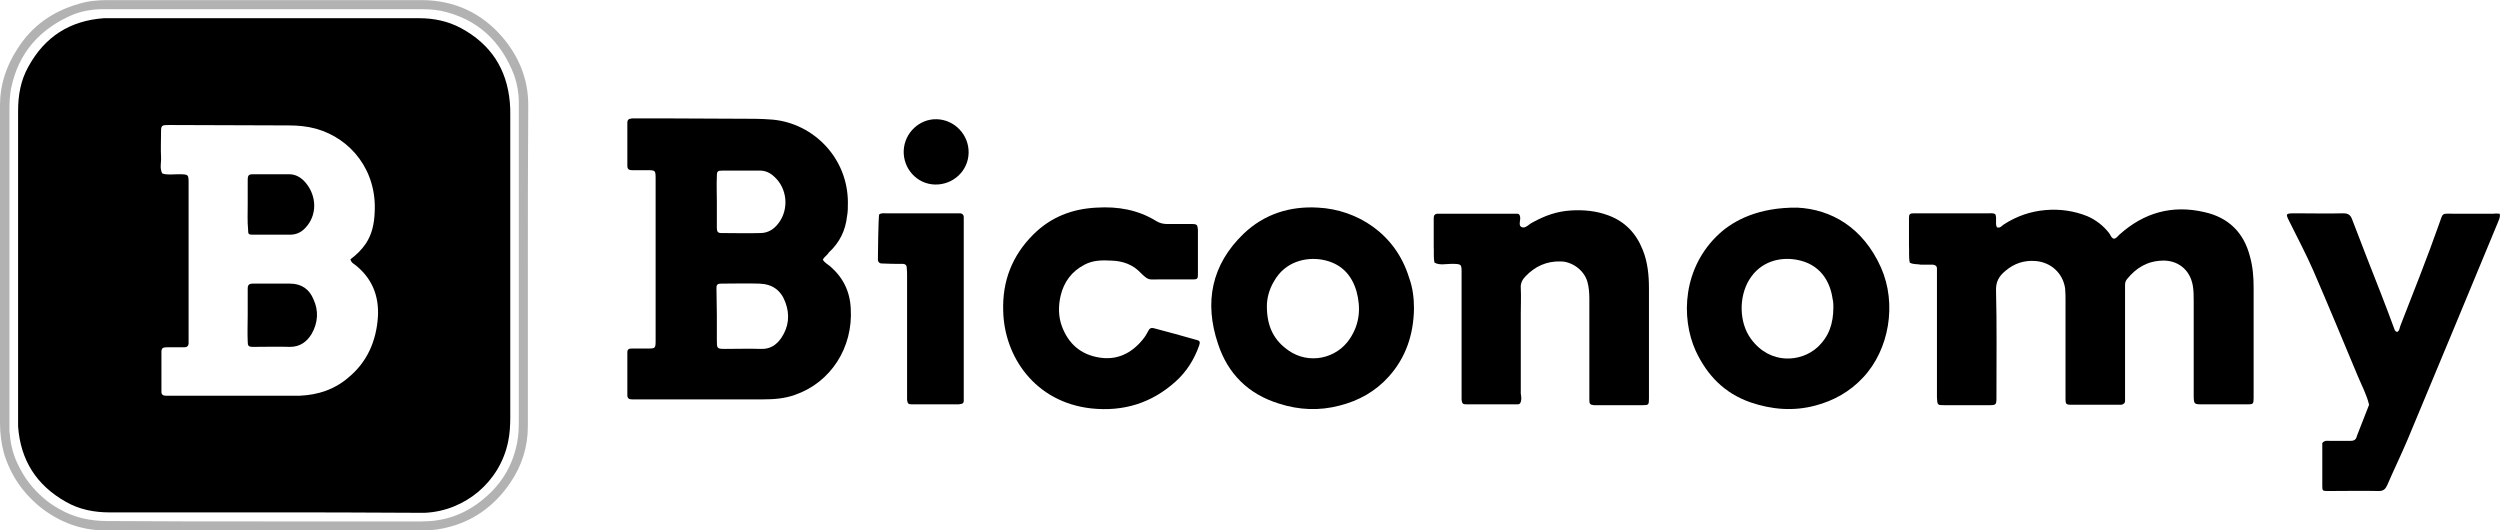 <?xml version="1.0" encoding="UTF-8"?>
<svg xmlns="http://www.w3.org/2000/svg" xmlns:xlink="http://www.w3.org/1999/xlink" width="96" height="20.37" viewBox="0 0 96 20.37">
<style> @media (prefers-color-scheme: dark) { #dark { filter: invert(100%); } } </style>
<path fill-rule="nonzero" id="dark" fill="rgb(0%, 0%, 0%)" fill-opacity="1" d="M 31.598 9.973 C 31.66 10.086 31.785 10.148 31.879 10.227 C 32.371 10.652 32.637 11.188 32.668 11.836 C 32.766 13.352 31.895 14.691 30.523 15.164 C 30.129 15.305 29.719 15.336 29.293 15.336 C 27.652 15.336 26.012 15.336 24.355 15.336 C 24.324 15.336 24.293 15.336 24.277 15.336 C 24.137 15.336 24.09 15.289 24.09 15.164 C 24.09 14.613 24.09 14.074 24.09 13.523 C 24.09 13.414 24.152 13.383 24.262 13.383 C 24.465 13.383 24.656 13.383 24.859 13.383 C 25.176 13.383 25.176 13.383 25.176 13.035 C 25.176 12.957 25.176 12.895 25.176 12.812 C 25.176 10.922 25.176 9.027 25.176 7.117 C 25.176 7.055 25.176 7.008 25.176 6.945 C 25.176 6.52 25.191 6.535 24.797 6.535 C 24.625 6.535 24.449 6.535 24.277 6.535 C 24.137 6.535 24.09 6.488 24.09 6.363 C 24.09 5.809 24.09 5.273 24.09 4.723 C 24.09 4.594 24.137 4.562 24.277 4.547 C 24.75 4.547 25.223 4.547 25.695 4.547 C 26.801 4.547 27.891 4.562 28.992 4.562 C 29.215 4.562 29.453 4.578 29.672 4.594 C 31.234 4.738 32.559 6.062 32.559 7.781 C 32.559 7.957 32.559 8.129 32.527 8.301 C 32.465 8.855 32.242 9.312 31.832 9.691 C 31.754 9.816 31.645 9.863 31.598 9.973 Z M 27.527 12.105 C 27.527 12.418 27.527 12.734 27.527 13.051 C 27.527 13.383 27.527 13.398 27.844 13.398 C 28.301 13.398 28.758 13.383 29.215 13.398 C 29.562 13.414 29.812 13.254 30.004 12.973 C 30.289 12.547 30.336 12.09 30.16 11.613 C 29.988 11.141 29.656 10.906 29.152 10.891 C 28.664 10.875 28.172 10.891 27.699 10.891 C 27.559 10.891 27.512 10.922 27.512 11.062 C 27.512 11.41 27.527 11.758 27.527 12.105 Z M 27.527 7.734 C 27.527 8.082 27.527 8.43 27.527 8.758 C 27.527 8.902 27.574 8.949 27.699 8.949 C 28.207 8.949 28.695 8.965 29.199 8.949 C 29.484 8.949 29.719 8.809 29.895 8.57 C 30.305 8.035 30.238 7.23 29.719 6.773 C 29.562 6.629 29.387 6.551 29.184 6.551 C 28.711 6.551 28.238 6.551 27.762 6.551 C 27.559 6.551 27.527 6.566 27.527 6.773 C 27.512 7.102 27.527 7.418 27.527 7.734 Z M 27.527 7.734 "/>
<path fill-rule="nonzero" id="dark" fill="rgb(0%, 0%, 0%)" fill-opacity="1" d="M 73.336 10.086 C 73.289 9.879 73.32 9.66 73.305 9.438 C 73.305 9.074 73.305 8.711 73.305 8.367 C 73.305 8.223 73.336 8.191 73.496 8.191 C 73.543 8.191 73.574 8.191 73.621 8.191 C 74.535 8.191 75.449 8.191 76.367 8.191 C 76.445 8.191 76.539 8.176 76.617 8.223 C 76.695 8.383 76.602 8.57 76.68 8.727 C 76.809 8.777 76.871 8.664 76.949 8.617 C 77.438 8.301 77.973 8.113 78.559 8.066 C 79.109 8.02 79.645 8.098 80.152 8.301 C 80.484 8.445 80.766 8.664 80.988 8.949 C 81.051 9.027 81.066 9.137 81.176 9.168 C 81.27 9.152 81.32 9.074 81.383 9.012 C 82.328 8.16 83.418 7.859 84.648 8.145 C 85.562 8.348 86.16 8.918 86.398 9.848 C 86.508 10.242 86.539 10.637 86.539 11.047 C 86.539 12.34 86.539 13.633 86.539 14.926 C 86.539 15.039 86.539 15.164 86.539 15.273 C 86.539 15.512 86.523 15.527 86.305 15.527 C 86.129 15.527 85.957 15.527 85.781 15.527 C 85.402 15.527 85.012 15.527 84.633 15.527 C 84.238 15.527 84.238 15.543 84.238 15.117 C 84.238 15.055 84.238 15.008 84.238 14.945 C 84.238 13.824 84.238 12.703 84.238 11.582 C 84.238 11.379 84.238 11.172 84.207 10.984 C 84.094 10.305 83.574 9.988 83.039 10.008 C 82.453 10.023 82.027 10.289 81.68 10.715 C 81.617 10.793 81.602 10.859 81.602 10.953 C 81.602 11.047 81.602 11.156 81.602 11.254 C 81.602 12.516 81.602 13.777 81.602 15.055 C 81.602 15.164 81.602 15.289 81.602 15.402 C 81.602 15.48 81.539 15.527 81.461 15.543 C 81.445 15.543 81.43 15.543 81.414 15.543 C 80.781 15.543 80.152 15.543 79.52 15.543 C 79.348 15.543 79.316 15.512 79.316 15.336 C 79.316 15.195 79.316 15.055 79.316 14.91 C 79.316 13.793 79.316 12.672 79.316 11.551 C 79.316 11.395 79.316 11.234 79.301 11.078 C 79.219 10.496 78.762 10.07 78.164 10.023 C 77.723 9.988 77.344 10.117 77.012 10.398 C 76.758 10.605 76.633 10.824 76.648 11.172 C 76.68 12.449 76.664 13.73 76.664 15.008 C 76.664 15.086 76.664 15.148 76.664 15.227 C 76.664 15.559 76.664 15.559 76.332 15.559 C 75.797 15.559 75.277 15.559 74.742 15.559 C 74.707 15.559 74.676 15.559 74.66 15.559 C 74.395 15.559 74.395 15.559 74.379 15.258 C 74.379 15.18 74.379 15.086 74.379 15.008 C 74.379 13.555 74.379 12.105 74.379 10.652 C 74.379 10.543 74.379 10.418 74.379 10.305 C 74.379 10.227 74.332 10.18 74.234 10.164 C 74.078 10.164 73.922 10.164 73.762 10.164 C 73.637 10.133 73.477 10.164 73.336 10.086 Z M 73.336 10.086 "/>
<path fill-rule="nonzero" id="dark" fill="rgb(0%, 0%, 0%)" fill-opacity="1" d="M 58.367 15.496 C 58.336 15.512 58.32 15.527 58.289 15.527 C 57.625 15.527 56.977 15.527 56.316 15.527 C 56.172 15.527 56.141 15.496 56.125 15.352 C 56.125 15.242 56.125 15.117 56.125 15.008 C 56.125 13.508 56.125 12.008 56.125 10.527 C 56.125 10.133 56.141 10.133 55.715 10.133 C 55.512 10.133 55.289 10.195 55.086 10.086 C 55.039 9.879 55.07 9.691 55.055 9.484 C 55.055 9.105 55.055 8.742 55.055 8.367 C 55.055 8.27 55.102 8.207 55.211 8.207 C 55.289 8.207 55.387 8.207 55.465 8.207 C 56.301 8.207 57.121 8.207 57.957 8.207 C 58.051 8.207 58.16 8.207 58.258 8.207 C 58.32 8.207 58.352 8.238 58.367 8.301 C 58.414 8.445 58.273 8.664 58.445 8.727 C 58.586 8.777 58.715 8.602 58.855 8.539 C 59.312 8.285 59.785 8.113 60.324 8.082 C 60.812 8.051 61.301 8.098 61.758 8.27 C 62.406 8.508 62.832 8.965 63.082 9.598 C 63.273 10.07 63.32 10.574 63.32 11.078 C 63.32 12.449 63.32 13.809 63.32 15.18 C 63.32 15.227 63.32 15.258 63.32 15.305 C 63.32 15.543 63.305 15.559 63.082 15.559 C 62.484 15.559 61.883 15.559 61.285 15.559 C 61.254 15.559 61.223 15.559 61.207 15.559 C 61.062 15.543 61.031 15.512 61.031 15.371 C 61.031 15.273 61.031 15.164 61.031 15.07 C 61.031 13.871 61.031 12.688 61.031 11.488 C 61.031 11.254 61.016 11.031 60.953 10.809 C 60.812 10.336 60.324 10.039 59.93 10.039 C 59.391 10.023 58.949 10.227 58.586 10.605 C 58.461 10.73 58.383 10.875 58.398 11.062 C 58.414 11.395 58.398 11.727 58.398 12.055 C 58.398 13.082 58.398 14.09 58.398 15.117 C 58.414 15.211 58.445 15.371 58.367 15.496 Z M 58.367 15.496 "/>
<path fill-rule="nonzero" id="dark" fill="rgb(0%, 0%, 0%)" fill-opacity="1" d="M 95.988 8.207 C 96.02 8.348 95.957 8.43 95.926 8.523 C 94.773 11.301 93.621 14.09 92.457 16.867 C 92.203 17.469 91.918 18.051 91.668 18.633 C 91.605 18.777 91.523 18.855 91.352 18.855 C 90.688 18.84 90.043 18.855 89.379 18.855 C 89.191 18.855 89.176 18.84 89.176 18.668 C 89.176 18.113 89.176 17.547 89.176 17.012 C 89.27 16.898 89.379 16.93 89.473 16.93 C 89.727 16.93 89.996 16.93 90.246 16.93 C 90.375 16.93 90.469 16.898 90.5 16.758 C 90.5 16.742 90.516 16.727 90.516 16.711 C 90.672 16.316 90.816 15.938 90.973 15.543 C 90.879 15.148 90.688 14.801 90.531 14.422 C 89.965 13.066 89.41 11.727 88.828 10.383 C 88.559 9.77 88.242 9.168 87.945 8.57 C 87.754 8.191 87.738 8.191 88.18 8.191 C 88.781 8.191 89.379 8.207 89.98 8.191 C 90.168 8.191 90.262 8.254 90.324 8.43 C 90.688 9.391 91.066 10.352 91.445 11.316 C 91.605 11.742 91.777 12.168 91.934 12.609 C 91.949 12.656 91.965 12.719 92.047 12.75 C 92.141 12.703 92.141 12.609 92.172 12.516 C 92.676 11.219 93.195 9.926 93.656 8.617 C 93.828 8.145 93.734 8.207 94.254 8.207 C 94.758 8.207 95.246 8.207 95.754 8.207 C 95.848 8.191 95.926 8.207 95.988 8.207 Z M 95.988 8.207 "/>
<path fill-rule="nonzero" id="dark" fill="rgb(0%, 0%, 0%)" fill-opacity="1" d="M 69.016 7.973 C 70.309 8.035 71.539 8.727 72.23 10.273 C 72.848 11.664 72.547 13.43 71.539 14.5 C 71.035 15.039 70.418 15.387 69.707 15.574 C 68.871 15.797 68.035 15.73 67.215 15.449 C 66.223 15.102 65.559 14.422 65.117 13.477 C 64.535 12.199 64.613 10.258 66.031 8.965 C 66.586 8.461 67.531 7.957 69.016 7.973 Z M 70.402 11.789 C 70.402 11.727 70.402 11.598 70.371 11.473 C 70.277 10.809 69.898 10.133 68.984 9.973 C 68.367 9.863 67.609 10.023 67.168 10.746 C 66.773 11.395 66.773 12.371 67.23 13.004 C 67.973 14.027 69.172 13.902 69.789 13.336 C 70.23 12.926 70.402 12.434 70.402 11.789 Z M 70.402 11.789 "/>
<path fill-rule="nonzero" id="dark" fill="rgb(0%, 0%, 0%)" fill-opacity="1" d="M 54.297 11.852 C 54.281 12.828 53.996 13.715 53.336 14.453 C 52.828 15.023 52.184 15.387 51.441 15.574 C 50.652 15.781 49.879 15.746 49.105 15.496 C 47.938 15.133 47.152 14.359 46.773 13.207 C 46.234 11.613 46.52 10.164 47.75 8.98 C 48.539 8.223 49.531 7.906 50.621 7.973 C 52.105 8.051 53.586 8.965 54.105 10.652 C 54.25 11.047 54.297 11.441 54.297 11.852 Z M 48.648 11.758 C 48.648 12.562 48.934 13.082 49.484 13.461 C 50.242 13.996 51.316 13.793 51.836 13.004 C 52.215 12.434 52.262 11.82 52.09 11.188 C 51.898 10.527 51.473 10.102 50.777 9.973 C 50.148 9.863 49.344 10.039 48.918 10.809 C 48.727 11.125 48.648 11.473 48.648 11.758 Z M 48.648 11.758 "/>
<path fill-rule="nonzero" id="dark" fill="rgb(0%, 0%, 0%)" fill-opacity="1" d="M 46 9.691 C 46 9.973 46 10.258 46 10.559 C 46 10.699 45.969 10.73 45.824 10.73 C 45.477 10.73 45.148 10.73 44.801 10.73 C 44.691 10.73 44.562 10.73 44.453 10.73 C 44.121 10.73 44.105 10.777 43.805 10.48 C 43.508 10.164 43.129 10.023 42.688 10.008 C 42.324 9.988 41.977 9.988 41.645 10.164 C 41.156 10.418 40.855 10.824 40.73 11.348 C 40.637 11.742 40.637 12.152 40.777 12.531 C 41.031 13.207 41.504 13.617 42.215 13.73 C 42.891 13.84 43.445 13.57 43.871 13.051 C 43.965 12.941 44.043 12.812 44.105 12.688 C 44.152 12.594 44.23 12.578 44.328 12.609 C 44.863 12.75 45.398 12.895 45.938 13.051 C 46.078 13.082 46.094 13.129 46.047 13.27 C 45.855 13.809 45.559 14.281 45.133 14.66 C 44.215 15.48 43.145 15.812 41.914 15.684 C 39.738 15.449 38.555 13.68 38.523 11.93 C 38.488 10.793 38.867 9.816 39.672 9.012 C 40.352 8.332 41.172 8.02 42.102 7.973 C 42.922 7.922 43.695 8.051 44.406 8.492 C 44.531 8.57 44.676 8.602 44.816 8.602 C 45.133 8.602 45.445 8.602 45.762 8.602 C 45.969 8.602 45.984 8.633 46 8.824 C 46 9.105 46 9.391 46 9.691 Z M 46 9.691 "/>
<path fill-rule="nonzero" id="dark" fill="rgb(0%, 0%, 0%)" fill-opacity="0.302" d="M 20.27 10.195 C 20.27 12.246 20.27 14.312 20.27 16.363 C 20.27 17.168 20.035 17.895 19.594 18.539 C 19.039 19.359 18.281 19.945 17.336 20.211 C 16.957 20.324 16.594 20.371 16.199 20.371 C 13.062 20.371 9.938 20.371 6.801 20.371 C 5.867 20.371 4.938 20.371 4.008 20.371 C 3.125 20.355 2.336 20.07 1.625 19.535 C 0.914 18.98 0.426 18.289 0.156 17.422 C 0.047 17.027 0 16.633 0 16.238 C 0 13.066 0 9.91 0 6.742 C 0 5.84 0 4.926 0 4.027 C 0 3.254 0.238 2.543 0.664 1.883 C 1.23 0.984 2.035 0.43 3.027 0.148 C 3.391 0.035 3.754 0.004 4.133 0.004 C 6.957 0.004 9.766 0.004 12.59 0.004 C 13.805 0.004 15.016 0.004 16.23 0.004 C 17.461 0.02 18.488 0.492 19.293 1.426 C 19.922 2.164 20.285 3.035 20.285 4.027 C 20.27 6.078 20.27 8.129 20.27 10.195 Z M 10.113 20.023 C 12.148 20.023 14.18 20.023 16.199 20.023 C 17.02 20.023 17.746 19.785 18.395 19.297 C 19.168 18.715 19.672 17.973 19.859 16.992 C 19.922 16.68 19.922 16.363 19.922 16.047 C 19.922 12.516 19.922 8.98 19.922 5.43 C 19.922 4.926 19.922 4.422 19.922 3.918 C 19.922 3.57 19.859 3.223 19.75 2.906 C 19.246 1.582 18.332 0.715 16.926 0.414 C 16.609 0.352 16.297 0.352 15.996 0.352 C 12.082 0.352 8.188 0.352 4.273 0.352 C 4.133 0.352 3.992 0.352 3.848 0.352 C 3.484 0.367 3.141 0.43 2.809 0.559 C 1.547 1.094 0.711 2.008 0.426 3.395 C 0.379 3.648 0.363 3.902 0.363 4.168 C 0.363 8.176 0.363 12.199 0.363 16.207 C 0.363 16.316 0.363 16.441 0.363 16.551 C 0.395 16.961 0.473 17.371 0.648 17.75 C 0.789 18.051 0.945 18.336 1.152 18.586 C 1.469 18.98 1.844 19.312 2.289 19.551 C 2.855 19.879 3.469 20.008 4.133 20.008 C 6.137 20.023 8.125 20.023 10.113 20.023 Z M 10.113 20.023 "/>
<path fill-rule="nonzero" id="dark" fill="rgb(0%, 0%, 0%)" fill-opacity="1" d="M 33.758 8.238 C 33.836 8.176 33.914 8.191 34.012 8.191 C 34.91 8.191 35.809 8.191 36.707 8.191 C 36.77 8.191 36.816 8.191 36.883 8.191 C 36.961 8.207 37.008 8.254 37.008 8.332 C 37.008 8.383 37.008 8.414 37.008 8.461 C 37.008 10.715 37.008 12.973 37.008 15.227 C 37.008 15.289 37.008 15.336 37.008 15.402 C 37.008 15.465 36.961 15.512 36.898 15.512 C 36.867 15.512 36.832 15.527 36.816 15.527 C 36.219 15.527 35.621 15.527 35.02 15.527 C 34.879 15.527 34.848 15.496 34.832 15.352 C 34.832 15.242 34.832 15.117 34.832 15.008 C 34.832 13.539 34.832 12.074 34.832 10.605 C 34.832 10.496 34.832 10.367 34.816 10.258 C 34.816 10.18 34.75 10.133 34.672 10.133 C 34.406 10.133 34.137 10.133 33.852 10.117 C 33.773 10.117 33.727 10.07 33.711 9.988 C 33.711 9.816 33.727 8.445 33.758 8.238 Z M 33.758 8.238 "/>
<path fill-rule="nonzero" id="dark" fill="rgb(0%, 0%, 0%)" fill-opacity="1" d="M 35.902 7.086 C 35.211 7.07 34.672 6.473 34.703 5.777 C 34.734 5.102 35.305 4.562 35.965 4.578 C 36.66 4.594 37.211 5.18 37.195 5.871 C 37.18 6.566 36.598 7.102 35.902 7.086 Z M 35.902 7.086 "/>
<path fill-rule="nonzero" id="dark" fill="rgb(0%, 0%, 0%)" fill-opacity="1" d="M 10.098 19.676 C 8.141 19.676 6.184 19.676 4.211 19.676 C 3.613 19.676 3.043 19.566 2.523 19.266 C 1.402 18.633 0.789 17.672 0.695 16.379 C 0.695 16.301 0.695 16.207 0.695 16.125 C 0.695 12.168 0.695 8.223 0.695 4.266 C 0.695 3.664 0.789 3.098 1.09 2.559 C 1.719 1.41 2.684 0.793 3.992 0.699 C 4.07 0.699 4.133 0.699 4.211 0.699 C 8.172 0.699 12.129 0.699 16.09 0.699 C 16.656 0.699 17.195 0.809 17.699 1.078 C 18.836 1.691 19.465 2.641 19.578 3.934 C 19.594 4.09 19.594 4.25 19.594 4.406 C 19.594 8.27 19.594 12.137 19.594 16.016 C 19.594 16.332 19.578 16.648 19.512 16.961 C 19.199 18.492 17.871 19.613 16.328 19.691 C 16.184 19.691 16.043 19.691 15.902 19.691 C 13.961 19.676 12.02 19.676 10.098 19.676 Z M 13.457 9.957 C 13.691 9.785 13.898 9.578 14.055 9.344 C 14.293 8.98 14.371 8.57 14.387 8.16 C 14.48 6.566 13.488 5.32 12.129 4.941 C 11.785 4.848 11.438 4.816 11.074 4.816 C 9.605 4.816 8.125 4.801 6.656 4.801 C 6.594 4.801 6.547 4.801 6.484 4.801 C 6.199 4.801 6.184 4.816 6.184 5.086 C 6.184 5.398 6.168 5.715 6.184 6.031 C 6.199 6.234 6.121 6.457 6.23 6.66 C 6.422 6.727 6.625 6.691 6.832 6.691 C 7.258 6.691 7.242 6.691 7.242 7.086 C 7.242 9.043 7.242 11 7.242 12.957 C 7.242 13.035 7.242 13.098 7.242 13.176 C 7.242 13.285 7.176 13.336 7.082 13.336 C 6.848 13.336 6.625 13.336 6.391 13.336 C 6.246 13.336 6.199 13.383 6.199 13.508 C 6.199 14.027 6.199 14.551 6.199 15.055 C 6.199 15.164 6.277 15.195 6.371 15.195 C 6.484 15.195 6.609 15.195 6.719 15.195 C 8.031 15.195 9.355 15.195 10.664 15.195 C 10.949 15.195 11.23 15.195 11.516 15.195 C 12.211 15.164 12.84 14.961 13.375 14.5 C 14.102 13.902 14.449 13.098 14.512 12.168 C 14.559 11.348 14.277 10.668 13.629 10.164 C 13.566 10.117 13.488 10.086 13.457 9.957 Z M 13.457 9.957 "/>
<path fill-rule="nonzero" id="dark" fill="rgb(0%, 0%, 0%)" fill-opacity="1" d="M 9.512 12.09 C 9.512 11.758 9.512 11.426 9.512 11.094 C 9.512 10.938 9.559 10.891 9.719 10.891 C 10.191 10.891 10.664 10.891 11.137 10.891 C 11.578 10.891 11.879 11.109 12.035 11.488 C 12.242 11.93 12.211 12.387 11.973 12.812 C 11.785 13.129 11.516 13.32 11.137 13.32 C 10.664 13.305 10.191 13.32 9.719 13.32 C 9.543 13.32 9.512 13.285 9.512 13.113 C 9.496 12.766 9.512 12.434 9.512 12.09 Z M 9.512 12.09 "/>
<path fill-rule="nonzero" id="dark" fill="rgb(0%, 0%, 0%)" fill-opacity="1" d="M 9.512 7.828 C 9.512 7.527 9.512 7.23 9.512 6.93 C 9.512 6.727 9.543 6.691 9.734 6.691 C 10.191 6.691 10.648 6.691 11.105 6.691 C 11.328 6.691 11.516 6.789 11.672 6.945 C 12.129 7.418 12.211 8.145 11.801 8.664 C 11.625 8.887 11.422 9.012 11.137 9.012 C 10.648 9.012 10.16 9.012 9.688 9.012 C 9.543 9.012 9.527 8.98 9.527 8.824 C 9.496 8.492 9.512 8.16 9.512 7.828 Z M 9.512 7.828 "/>
</svg>

